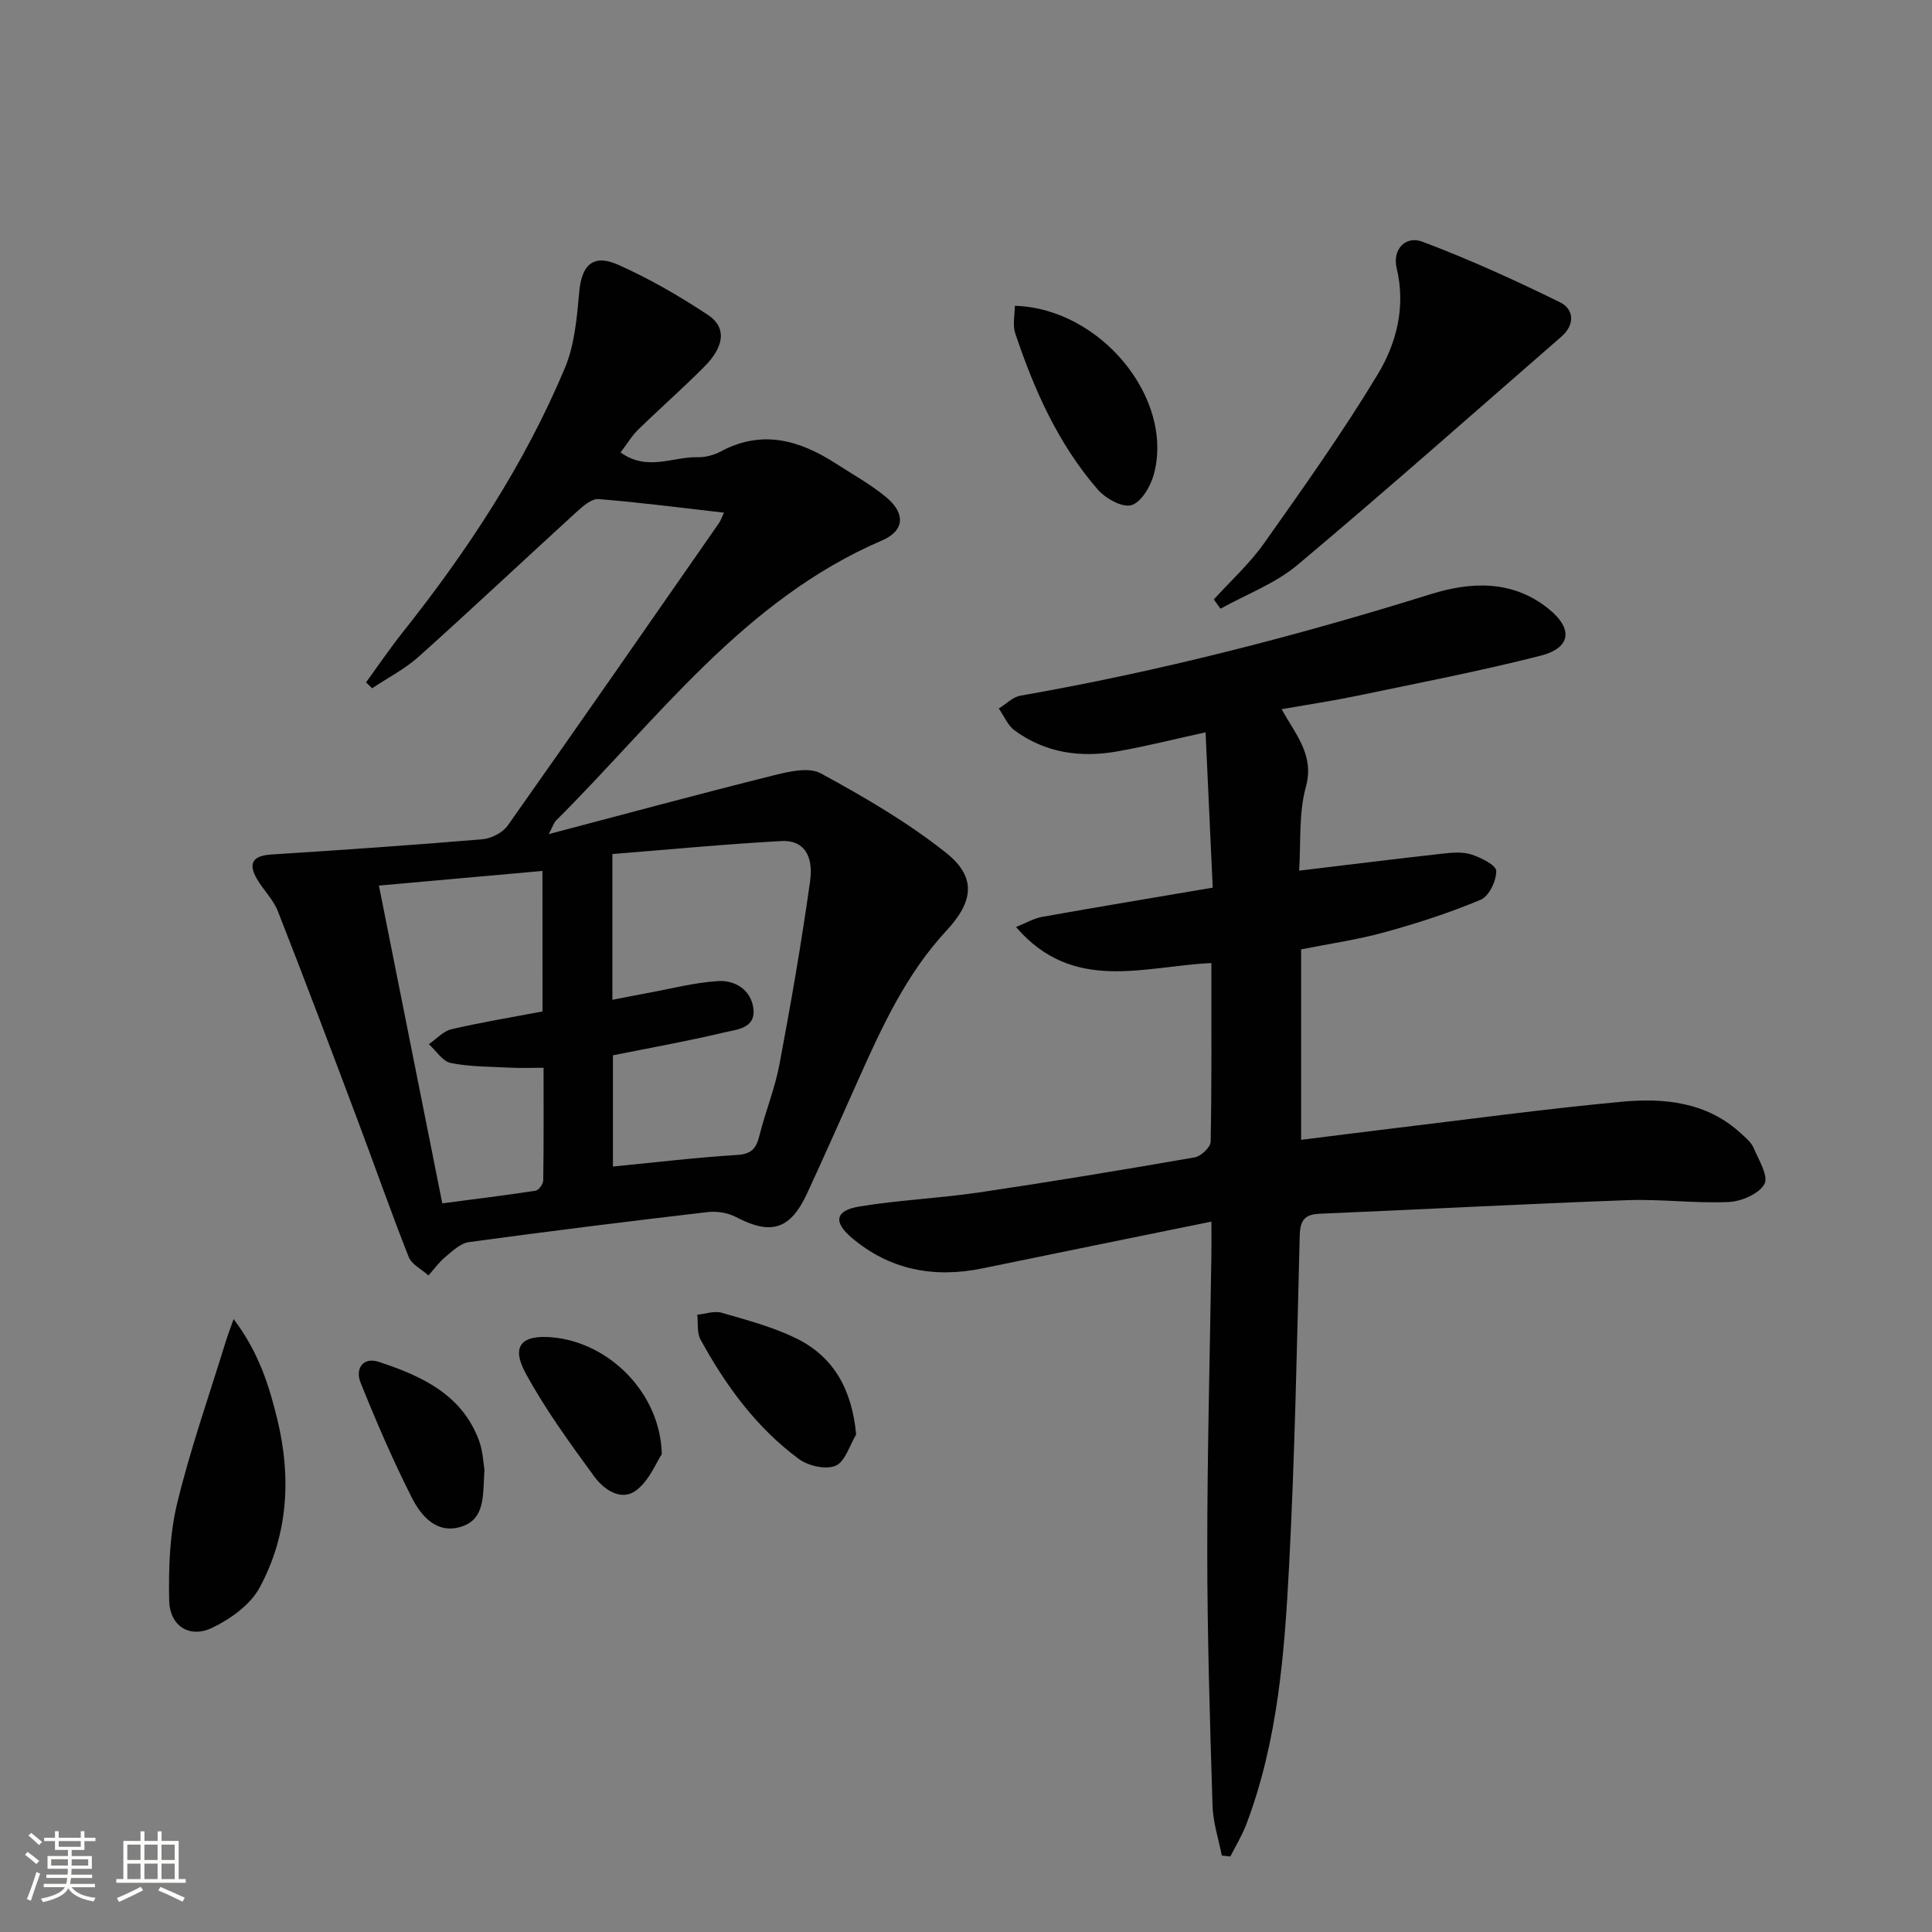<svg enable-background="new 0 0 400 400" viewBox="0 0 400 400" xmlns="http://www.w3.org/2000/svg"><rect x="0" y="0" width="400" height="400" fill="#808080" stroke="none"/><path d="m5.17 384 .55-.58c.85.61 1.65 1.24 2.4 1.87l-.59.64c-.83-.73-1.62-1.38-2.36-1.93m1.22 9.53-.82-.34c.71-1.76 1.37-3.64 1.98-5.63.24.13.5.25.76.36-.6 1.67-1.24 3.54-1.92 5.61m-.5-13.5.57-.54c.56.44 1.31 1.06 2.26 1.87l-.64.64c-.68-.66-1.41-1.32-2.19-1.97m3.25.46h2.24v-1.36h.77v1.36h4.57v-1.36h.76v1.36h2.28v.69h-2.28v1.84h-2.64v1.26h4.18v2.64h-4.21c0 .45-.02.86-.05 1.21h4.32v.69h-4.38c-.04.34-.1.75-.19 1.22h5.15v.69h-4.82c.87 1.19 2.51 1.92 4.93 2.19-.17.31-.3.57-.37.76-2.77-.49-4.52-1.41-5.26-2.76-.56 1.26-2.3 2.23-5.24 2.9-.12-.24-.26-.48-.43-.72 2.73-.55 4.38-1.34 4.96-2.38h-4.38v-.69h4.65c.1-.38.17-.79.21-1.22h-4.32v-.69h4.4c.03-.34.05-.75.05-1.21h-4.2v-2.64h4.23v-1.26h-2.69v-1.84h-2.24zm1.46 4.46v1.29h3.45c.01-.4.02-.57.01-.53v-.32-.45h-3.46zm1.55-2.59h4.57v-1.19h-4.57zm6.11 2.59h-3.42v.77c-.01.19-.01.37-.02.53h3.44z" fill="#fbfcfa"/><path d="m32.63 379.16h.82v1.98h3.54v7.89h1.46v.78h-14.37v-.78h1.46v-7.89h3.55v-1.98h.82v1.98h2.73v-1.98zm-3.49 11.48.5.73c-1.61.82-3.28 1.63-5 2.41-.13-.27-.28-.55-.44-.82 1.75-.72 3.4-1.49 4.94-2.32m-2.78-5.55h2.73v-3.18h-2.73zm0 3.95h2.73v-3.2h-2.73zm3.54-3.95h2.73v-3.18h-2.73zm0 3.95h2.73v-3.2h-2.73zm7.89 4.68c-1.84-.92-3.51-1.7-5.02-2.32l.45-.73c1.89.8 3.57 1.55 5.04 2.23zm-1.62-11.81h-2.73v3.18h2.73zm-2.73 7.13h2.73v-3.2h-2.73z" fill="#fbfcfa"/><g fill="#010102"><path d="m149.89 106.14c-8.91-1.01-17.42-2.13-25.96-2.81-1.42-.11-3.2 1.42-4.46 2.57-10.94 9.98-21.72 20.14-32.74 30.02-2.88 2.58-6.44 4.41-9.68 6.58-.42-.41-.85-.81-1.27-1.22 2.53-3.47 4.95-7.04 7.62-10.4 13.4-16.87 25.2-34.77 33.55-54.68 2.03-4.85 2.5-10.48 2.98-15.81.49-5.5 2.87-7.89 8.07-5.57 6.46 2.88 12.67 6.48 18.59 10.39 3.85 2.54 3.42 6.48-.69 10.63-4.45 4.49-9.21 8.66-13.74 13.08-1.35 1.32-2.34 3-3.68 4.75 5.54 3.99 10.83.87 15.91.99 1.6.04 3.38-.41 4.79-1.17 8.58-4.62 16.37-2.37 23.91 2.5 3.49 2.26 7.17 4.29 10.35 6.92 4.07 3.36 3.87 6.97-.82 8.98-28.63 12.3-46.47 37.05-67.56 58.06-.32.32-.46.84-1.44 2.74 16.21-4.27 31.27-8.34 46.4-12.12 3.2-.8 7.38-1.82 9.88-.47 8.98 4.88 17.94 10.09 25.92 16.42 6.4 5.07 5.76 10.1.13 16.16-8.29 8.93-13.3 19.8-18.19 30.74-3.52 7.88-7.02 15.78-10.64 23.62-3.49 7.56-7.48 8.74-14.73 4.94-1.7-.89-3.99-1.26-5.91-1.03-16.49 1.93-32.97 3.97-49.41 6.22-1.75.24-3.4 1.85-4.88 3.08-1.31 1.09-2.33 2.53-3.48 3.82-1.4-1.27-3.48-2.27-4.1-3.85-3.77-9.55-7.16-19.25-10.78-28.86-5.36-14.26-10.73-28.52-16.3-42.7-.95-2.42-2.99-4.38-4.33-6.68-1.9-3.26-.84-4.82 2.95-5.06 14.59-.94 29.17-1.93 43.73-3.16 1.84-.15 4.19-1.36 5.23-2.83 14.68-20.78 29.18-41.69 43.71-62.58.37-.49.56-1.12 1.07-2.21zm-22.99 112.35v23.03c8.89-.87 17.29-1.88 25.71-2.4 2.98-.18 3.96-1.35 4.61-3.97 1.24-4.99 3.23-9.81 4.17-14.84 2.36-12.55 4.55-25.14 6.32-37.78.79-5.63-1.48-8.64-5.92-8.4-11.69.64-23.35 1.76-35 2.69v30.18c2.69-.52 4.94-.98 7.19-1.39 4.88-.89 9.74-2.17 14.66-2.49 3.48-.22 6.75 1.73 7.32 5.53.64 4.31-3.47 4.49-6.09 5.12-7.58 1.81-15.26 3.17-22.97 4.72zm-14.59-38.17c-11.55 1.03-22.4 2-33.86 3.03 4.4 22.06 8.7 43.63 13.12 65.79 6.62-.87 12.99-1.65 19.33-2.62.64-.1 1.56-1.38 1.57-2.12.12-7.61.07-15.22.07-23.33-2.66 0-4.79.09-6.91-.02-4.12-.21-8.3-.17-12.31-.97-1.7-.34-3.03-2.54-4.53-3.9 1.55-1.06 2.98-2.69 4.69-3.09 6.22-1.45 12.53-2.48 18.84-3.68-.01-9.7-.01-19.13-.01-29.09z"/><path d="m269.38 196.56v39.43c6.44-.8 12.6-1.6 18.78-2.34 15.83-1.9 31.63-4.05 47.5-5.54 8.87-.83 17.7.02 24.8 6.56.97.9 2.11 1.83 2.61 2.99 1.06 2.48 3.13 5.88 2.24 7.49-1.14 2.03-4.76 3.59-7.39 3.71-6.95.32-13.96-.63-20.92-.38-21.26.77-42.5 1.92-63.76 2.81-3.25.14-4.07 1.48-4.15 4.61-.58 22.78-1.01 45.58-2.2 68.33-.94 18.07-2.33 36.18-8.81 53.37-.88 2.35-2.22 4.52-3.35 6.77-.59-.07-1.18-.13-1.77-.2-.67-3.43-1.81-6.85-1.92-10.3-.54-17.63-1.09-35.27-1.09-52.9 0-20.47.56-40.94.86-61.41.03-1.95 0-3.91 0-6.64-16.27 3.32-31.83 6.47-47.38 9.68-10.04 2.07-19.22.34-27.11-6.35-3.86-3.28-3.37-5.64 1.62-6.46 8.17-1.34 16.5-1.69 24.7-2.9 14.93-2.21 29.83-4.68 44.71-7.27 1.3-.23 3.28-2.09 3.3-3.23.24-12.13.15-24.27.15-37-13.94.62-28.58 6.34-40.45-7.46 2.08-.83 3.68-1.79 5.4-2.1 11.56-2.06 23.15-3.98 35.33-6.05-.51-11.01-.99-21.42-1.48-32.16-6.39 1.4-12.26 2.88-18.21 3.94-7.62 1.36-14.95.36-21.33-4.34-1.43-1.05-2.2-3-3.27-4.53 1.49-.91 2.88-2.38 4.48-2.66 28.8-5.04 57.03-12.31 84.94-21.01 8.24-2.57 16.81-3.01 24.27 2.92 5.27 4.18 4.88 8.19-1.57 9.83-12.53 3.19-25.25 5.64-37.91 8.28-5 1.04-10.06 1.8-15.64 2.78 2.86 5.27 6.84 9.47 5 16.11-1.5 5.45-1 11.45-1.39 17.32 10.4-1.25 20.07-2.45 29.75-3.53 1.97-.22 4.13-.4 5.94.19 1.97.65 5.09 2.19 5.12 3.39.04 2.03-1.49 5.24-3.2 5.96-6.39 2.69-13.04 4.85-19.73 6.69-5.57 1.56-11.34 2.38-17.47 3.6z"/><path d="m251.31 124.11c3.48-3.84 7.39-7.39 10.37-11.59 8.12-11.48 16.3-22.98 23.56-35.01 3.91-6.48 5.84-14.02 3.92-22.02-.91-3.78 1.78-6.79 5.36-5.44 9.7 3.66 19.18 7.97 28.49 12.55 2.87 1.41 3.11 4.61.28 7.08-18.17 15.81-36.2 31.79-54.64 47.27-4.61 3.87-10.61 6.1-15.96 9.08-.47-.64-.93-1.28-1.38-1.92z"/><path d="m48.37 273.1c5.18 6.84 7.34 13.74 9.05 20.78 2.92 12.02 2.23 23.91-3.67 34.82-1.92 3.55-6.04 6.51-9.82 8.32-4.73 2.26-8.82-.4-8.91-5.73-.12-6.7.1-13.62 1.67-20.09 2.72-11.22 6.58-22.17 9.98-33.23.37-1.23.84-2.45 1.7-4.87z"/><path d="m210.11 63.31c17.82.53 33.08 19.26 28.76 34.97-.68 2.46-2.62 5.75-4.64 6.31-1.92.54-5.37-1.41-6.98-3.27-8.15-9.41-13.15-20.61-17.05-32.3-.59-1.71-.09-3.79-.09-5.71z"/><path d="m177.26 296.99c-1.37 2.26-2.27 5.62-4.24 6.47-2.02.87-5.67.05-7.61-1.38-8.81-6.5-15.17-15.22-20.38-24.75-.77-1.41-.47-3.41-.66-5.14 1.69-.16 3.53-.84 5.04-.4 5.21 1.51 10.55 2.92 15.4 5.28 7.85 3.84 11.57 10.64 12.45 19.92z"/><path d="m137.02 301.06c-1.14 1.69-2.6 5.53-5.38 7.56-3.09 2.26-6.66-.26-8.61-2.93-5.05-6.92-10.15-13.9-14.22-21.41-3.04-5.6-.83-7.97 5.53-7.4 11.75 1.05 22.38 11.49 22.68 24.18z"/><path d="m100.3 304.29c-.34 5.34.18 10.15-4.7 11.76-5.09 1.68-8.36-2.09-10.31-5.93-3.94-7.76-7.39-15.79-10.64-23.87-1.14-2.82.46-5.38 3.78-4.29 8.78 2.9 17.16 6.68 20.73 16.25.84 2.28.92 4.83 1.14 6.08z"/></g></svg>
